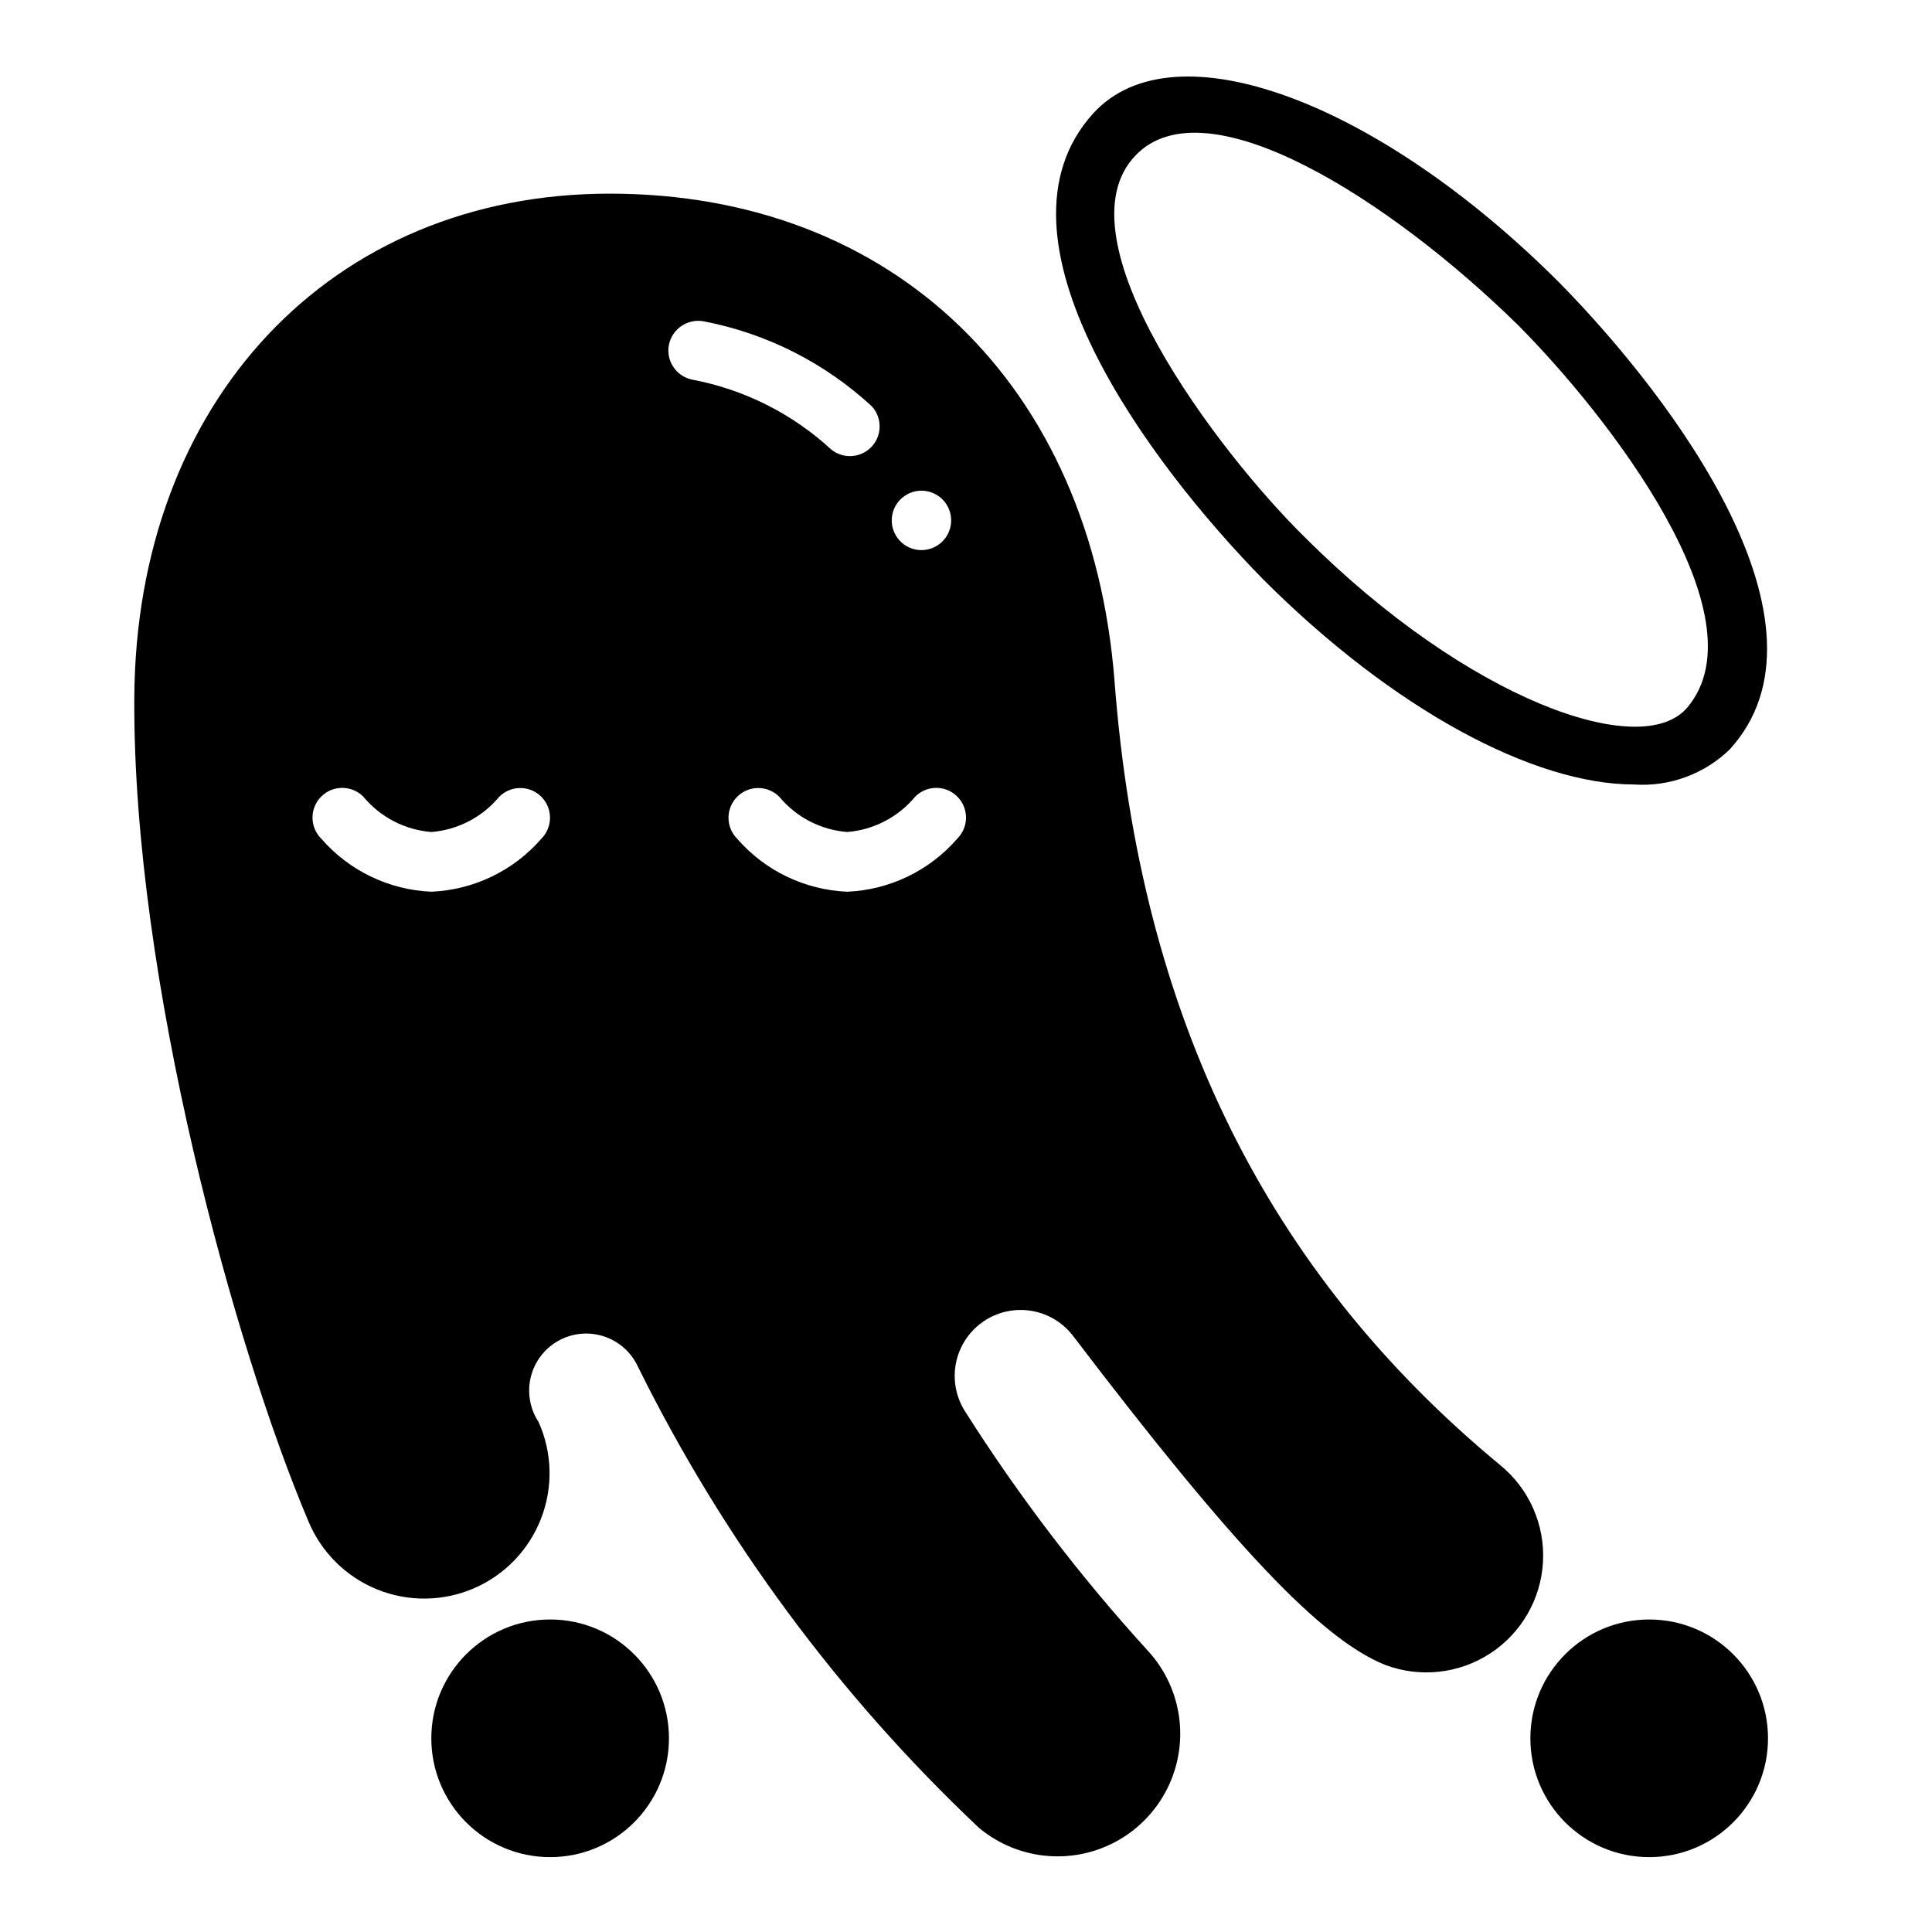 <?xml version="1.0" encoding="UTF-8"?>
<!-- Uploaded to: SVG Repo, www.svgrepo.com, Generator: SVG Repo Mixer Tools -->
<svg fill="#000000" width="800px" height="800px" version="1.1" viewBox="144 144 512 512" xmlns="http://www.w3.org/2000/svg">
 <g>
  <path d="m433.77 173.99c-29.914 32.828 14.641 92.652 45.027 123.59 34.559 34.559 71.715 54.316 98.242 54.316v0.004c9.383 0.629 18.594-2.746 25.348-9.289 29.914-32.828-14.641-92.652-45.027-123.59-48.02-48.102-102.18-68.41-123.59-45.031zm157.44 157.44c-12.043 14.484-58.176-1.891-101.31-44.949-23.066-22.594-66.047-79.43-44.949-101.31 18.656-19.445 67.543 11.809 101.31 44.949 23.695 23.773 65.18 77.145 44.949 101.31z"/>
  <path d="m612.54 604.67c0 17.391-14.098 31.488-31.488 31.488-17.391 0-31.488-14.098-31.488-31.488s14.098-31.488 31.488-31.488c17.391 0 31.488 14.098 31.488 31.488"/>
  <path d="m321.28 604.67c0 17.391-14.098 31.488-31.488 31.488-17.391 0-31.488-14.098-31.488-31.488s14.098-31.488 31.488-31.488c17.391 0 31.488 14.098 31.488 31.488"/>
  <path d="m305.54 195.32c-73.762 0-125.56 55.027-125.95 133.75-0.395 74.625 26.766 172.4 46.129 218.05 3.402 8.223 9.957 14.734 18.195 18.082 8.242 3.348 17.48 3.25 25.652-0.27 8.168-3.519 14.582-10.172 17.809-18.461 3.227-8.289 2.992-17.527-0.648-25.641-2.309-3.504-3.059-7.812-2.066-11.891 0.992-4.078 3.637-7.559 7.297-9.609 3.664-2.051 8.012-2.484 12.008-1.199 3.996 1.285 7.277 4.176 9.055 7.977 22.637 45.789 53.234 87.184 90.371 122.25 8.535 7.156 20.145 9.445 30.758 6.062 10.613-3.387 18.75-11.973 21.566-22.75 2.816-10.777-0.086-22.246-7.688-30.387-17.887-19.637-34.031-40.789-48.258-63.215-3.277-5.109-3.672-11.551-1.039-17.02 2.633-5.473 7.918-9.184 13.953-9.805 6.039-0.621 11.969 1.934 15.66 6.75 42.668 56.047 65.891 80.453 82.734 87.223h0.004c9.23 3.481 19.566 2.352 27.828-3.035 8.262-5.391 13.461-14.395 13.996-24.246 0.539-9.848-3.652-19.363-11.281-25.617-62.031-51.246-95.488-119.18-102.26-207.74-6.062-78.484-58.57-129.26-133.82-129.26zm-18.027 170.9c-7.379 8.52-17.945 13.617-29.207 14.094-11.258-0.477-21.824-5.574-29.203-14.094-3.066-3.086-3.047-8.074 0.039-11.137 3.086-3.066 8.074-3.047 11.137 0.039 4.5 5.426 11.004 8.805 18.027 9.367 6.992-0.551 13.465-3.902 17.949-9.289 3.043-3.109 8.031-3.16 11.141-0.117 3.106 3.043 3.16 8.027 0.117 11.137zm100.68-92.18c3.184 0 6.055 1.918 7.273 4.859s0.543 6.328-1.707 8.578c-2.254 2.25-5.637 2.926-8.578 1.707-2.941-1.219-4.859-4.09-4.859-7.273 0-4.348 3.523-7.871 7.871-7.871zm-66.914-38.73c0.906-4.234 5.039-6.965 9.289-6.141 16.637 3.207 32.043 11.004 44.477 22.516 2.789 3.043 2.754 7.723-0.078 10.723-2.836 3-7.508 3.301-10.707 0.691-10.305-9.496-23.07-15.902-36.84-18.5-2.047-0.418-3.844-1.633-4.992-3.375-1.152-1.742-1.566-3.867-1.148-5.914zm76.438 130.91c-7.379 8.52-17.945 13.617-29.203 14.094-11.262-0.477-21.828-5.574-29.207-14.094-1.461-1.492-2.269-3.504-2.246-5.594 0.02-2.09 0.871-4.082 2.363-5.543 3.109-3.043 8.098-2.992 11.141 0.117 4.484 5.387 10.957 8.738 17.949 9.289 7.023-0.562 13.527-3.941 18.027-9.367 3.062-3.086 8.051-3.106 11.137-0.039 3.086 3.062 3.106 8.051 0.039 11.137z"/>
 </g>
</svg>
